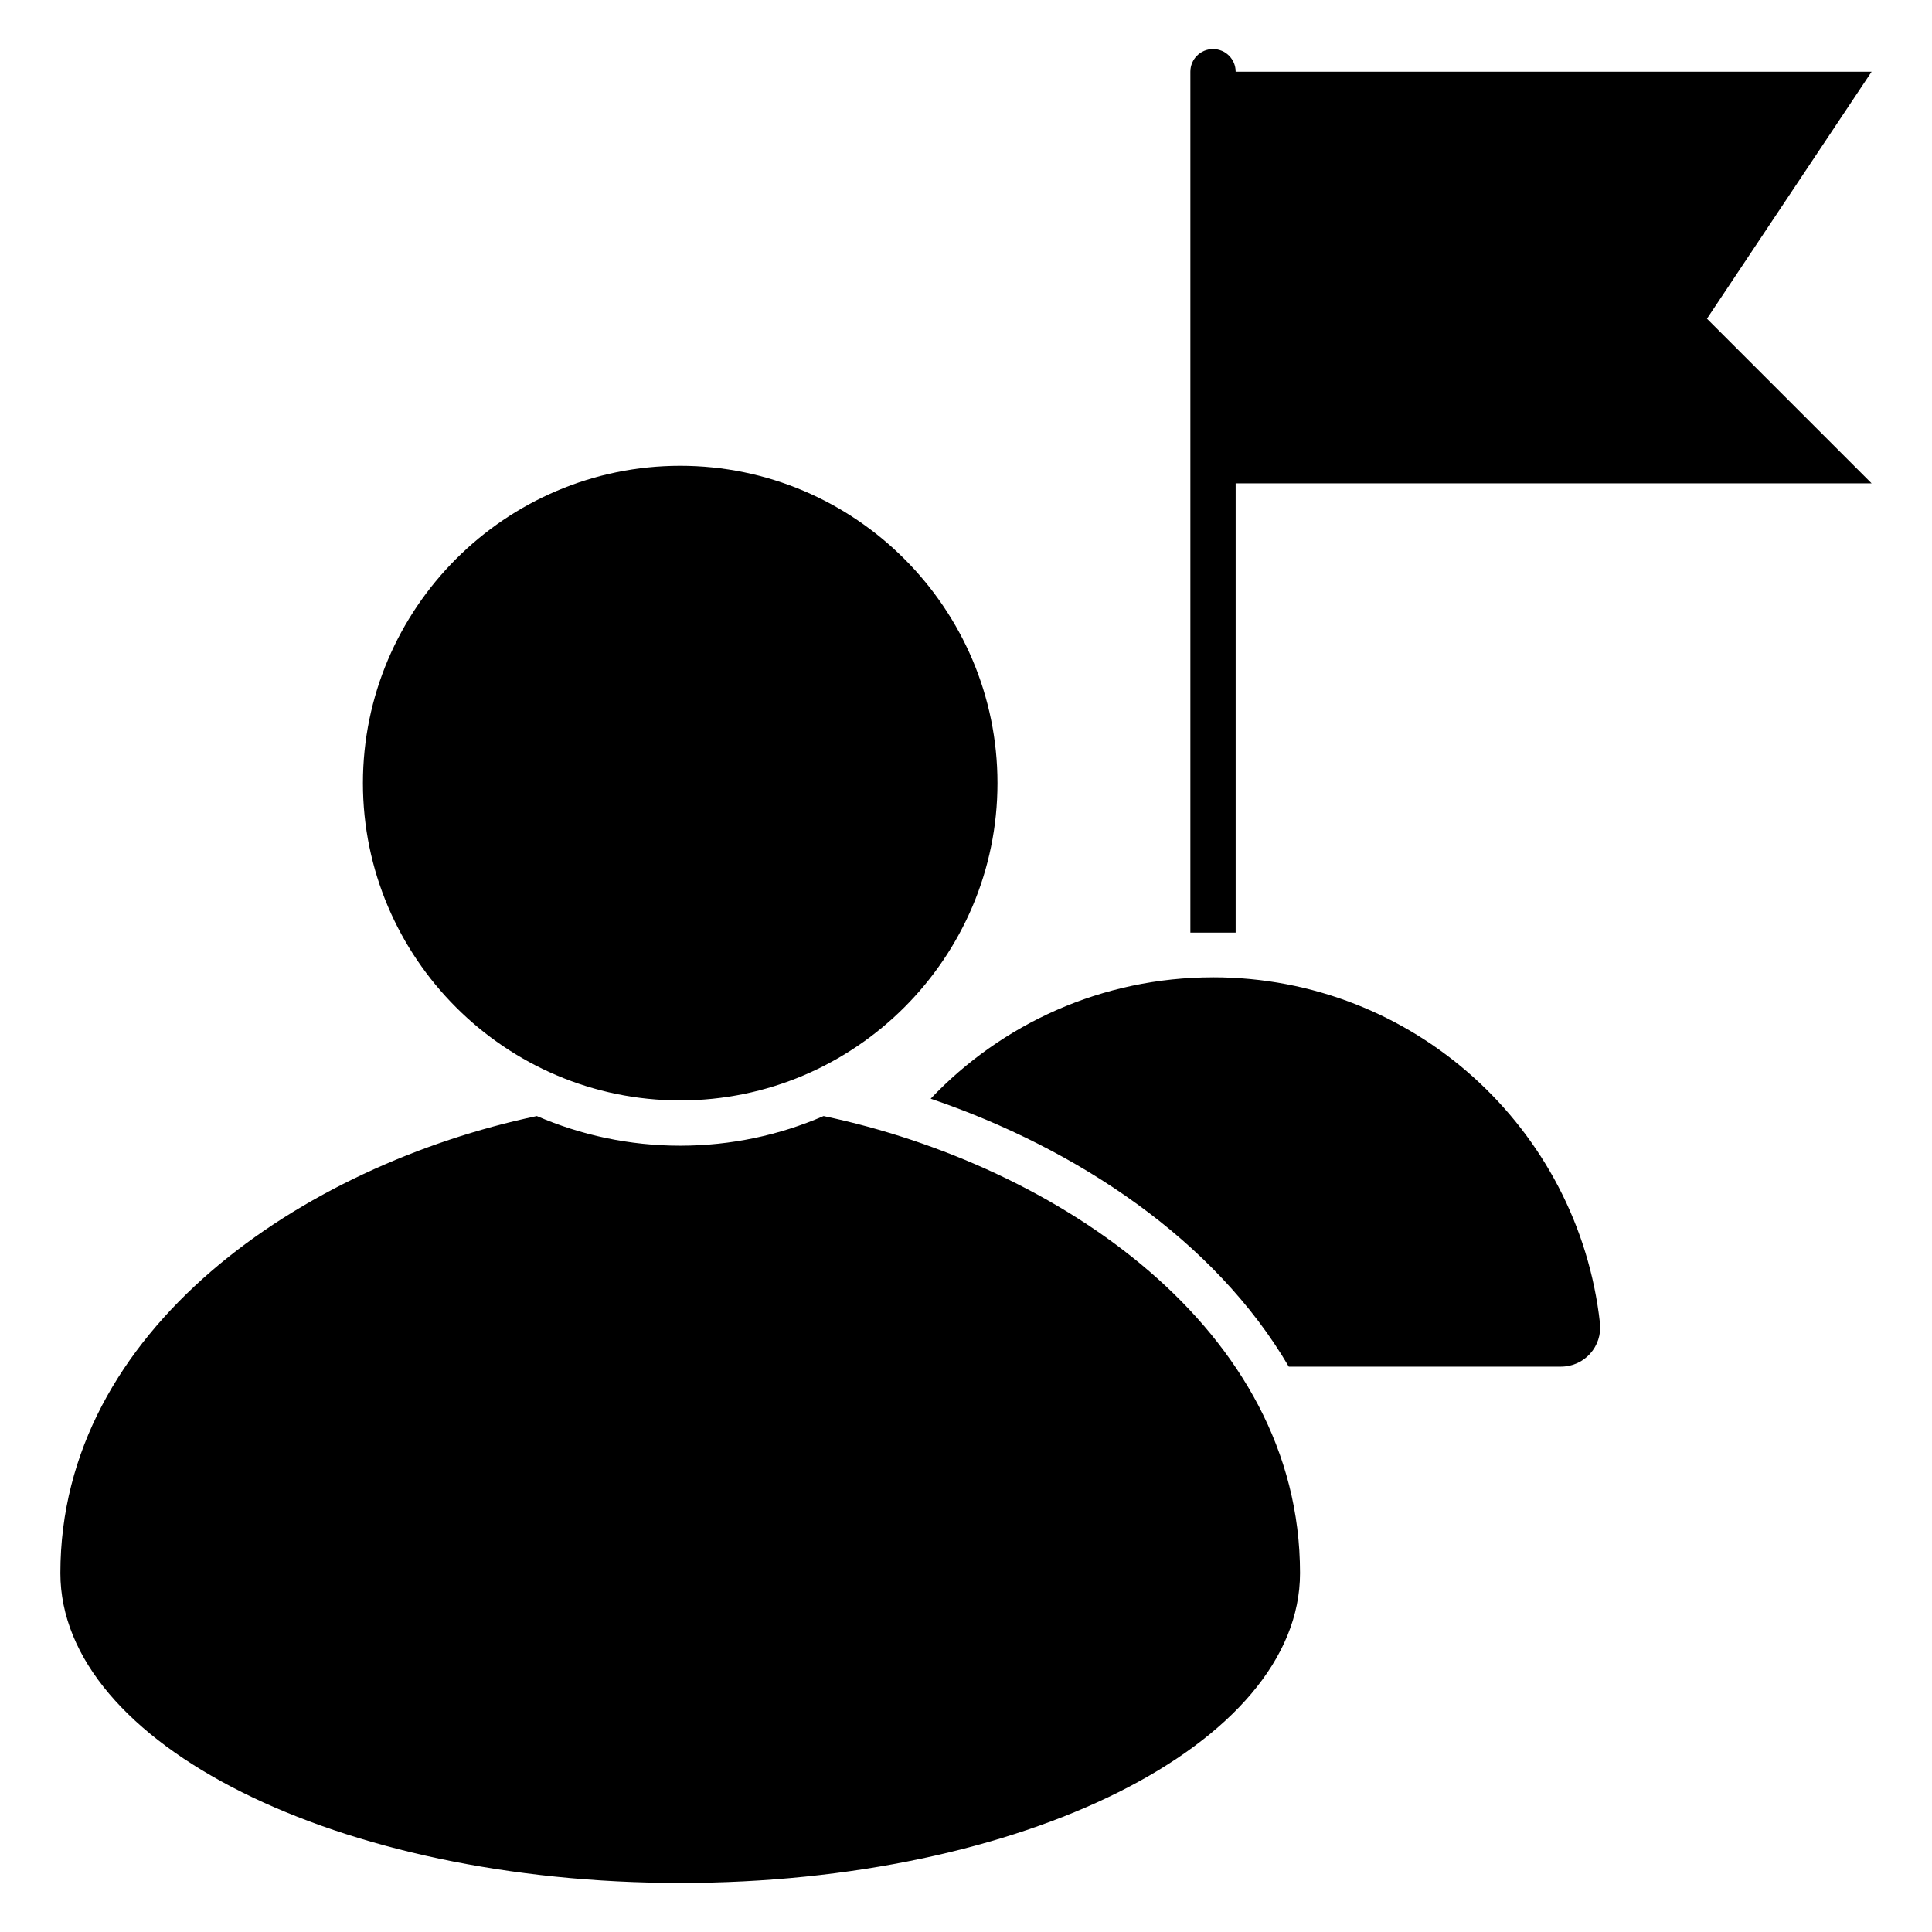 <?xml version="1.0" encoding="UTF-8"?> <svg xmlns="http://www.w3.org/2000/svg" viewBox="0 0 100 100" fill-rule="evenodd"><path d="m62.785 50.586c-5.754 0-10.945 2.414-14.613 6.281 7.59 2.586 14.707 7.328 18.535 13.871h14.082c1.223 0 2.16-1.051 2.023-2.266-1.125-10.062-9.66-17.887-20.023-17.887zm-27.578 6.371c-9.047 0-16.422-7.379-16.422-16.422 0-9.043 7.379-16.426 16.422-16.426 9.047 0 16.422 7.379 16.422 16.426s-7.379 16.422-16.422 16.422zm-32.082 24.465c0-12.633 12.555-21.102 24.66-23.656 2.277 0.984 4.789 1.535 7.422 1.535 2.633 0 5.144-0.547 7.422-1.535 12.105 2.551 24.66 11.02 24.66 23.656 0 8.859-14.363 16.039-32.082 16.039s-32.082-7.18-32.082-16.039zm58.488-77.711c0-0.648 0.523-1.172 1.172-1.172 0.648 0 1.172 0.523 1.172 1.172h32.918l-8.523 12.785 8.523 8.523h-32.918v23.254h-2.344z" fill-rule="evenodd"></path></svg> 